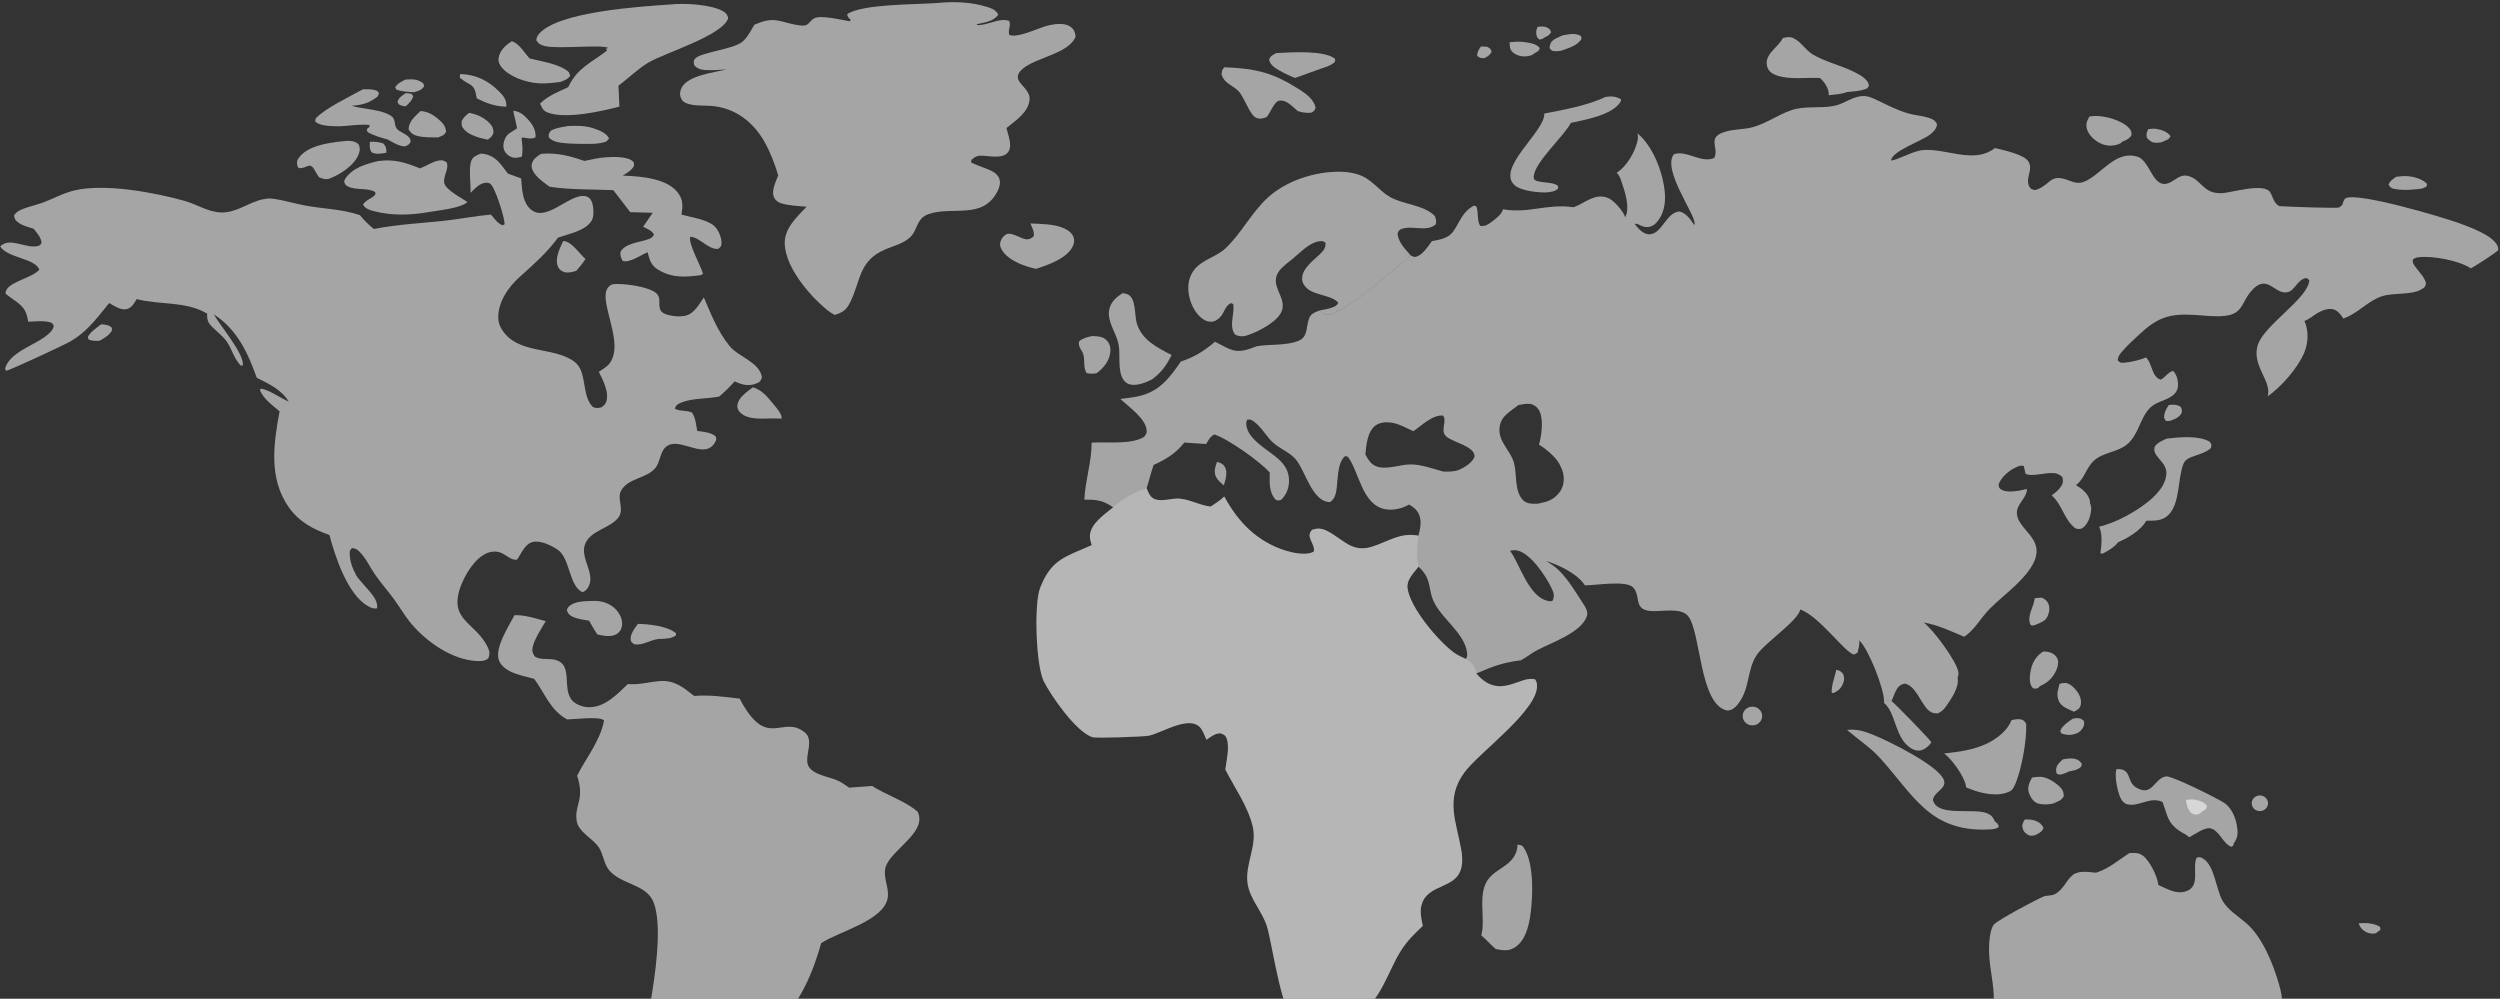 <?xml version="1.0" encoding="UTF-8"?> <svg xmlns="http://www.w3.org/2000/svg" width="781" height="312" viewBox="0 0 781 312" fill="none"><rect x="0" y="0" width="781" height="312" fill="#333333" stroke="none"/><path d="M529.323 70.341C529.344 70.191 529.374 70.042 529.39 69.891C529.713 67.014 519.05 52.85 522.966 48.151C527.047 46.858 531.522 51.156 535.547 49.327C537.125 46.047 533.158 43.104 538.607 41.259C541.575 40.253 544.923 40.529 547.927 39.63C551.966 38.423 555.514 35.849 559.487 34.471C563.993 32.907 568.591 33.993 573.107 33.047C575.994 32.442 578.577 30.3 581.551 30.021C583.417 29.846 585.001 30.616 586.615 31.389C589.763 32.897 592.777 34.476 596.171 35.444C598.493 36.107 601.292 36.173 603.45 37.17C604.409 37.612 604.696 37.938 605.132 38.833C604.958 40.274 604.04 41.185 602.907 42.058C600.247 44.112 591.214 47.08 590.732 50.133C592.47 50.173 597.442 47.247 600.421 46.919C607.762 46.112 616.4 51.358 623.069 46.374C623.115 46.34 623.141 46.288 623.177 46.244C625.771 46.868 632.338 48.252 633.655 50.422C633.722 50.528 633.778 50.639 633.835 50.748C633.87 50.817 633.906 50.885 633.937 50.955C635.06 53.581 632.163 56.381 634.439 58.956C635.255 59.296 635.526 59.522 636.413 59.188C640.524 57.64 640.473 54.345 645.594 56.124C647.507 56.79 648.993 57.595 651.044 56.786C656.426 54.665 660.82 46.743 667.822 48.986C671.821 50.267 672.549 59.442 677.742 57.087C679.746 56.178 681.105 54.35 683.565 54.968C687.759 56.022 688.015 60.398 693.767 60.362C696.976 60.342 707.495 56.781 709.331 60.264C710.217 61.957 710.253 63.286 712.032 64.398C713.888 64.531 729.872 65.163 730.733 64.807C731.025 64.686 731.43 64.283 731.692 64.084C731.938 63.417 732.158 62.268 732.799 61.937C736.623 59.959 763.352 67.923 768.294 69.737C771.59 70.949 778.87 73.582 780.234 76.822C780.403 77.227 780.438 77.674 780.459 78.105C780.054 78.755 772.892 83.398 771.862 83.832C768.34 81.385 759.554 79.761 755.335 80.392C754.755 80.478 754.258 80.705 753.787 81.026C753.561 82.193 754.15 82.794 754.853 83.738C755.996 85.28 757.375 86.57 757.882 88.45C757.642 89.535 757.667 89.637 756.647 90.277C753.356 92.349 747.768 91.305 744.016 92.584C739.766 94.034 736.803 97.658 732.65 99.276C732.522 99.326 732.399 99.38 732.271 99.43C732.194 99.461 732.117 99.488 732.04 99.516C731.405 98.422 730.39 97.105 729.108 96.685C727.478 96.15 725.438 96.96 724.028 97.769C722.628 98.576 721.465 99.714 719.917 100.249C721.285 103.307 721.116 107.142 719.835 110.197C717.84 114.954 712.699 120.813 708.423 123.826C709.879 118.995 703.02 113.94 705.46 107.45C707.829 101.159 721.162 93.124 721.424 87.528L720.603 86.851C717.599 87.182 717.123 90.735 714.585 91.288C710.474 92.185 708.218 84.825 702.979 91.295C700.313 94.586 700.549 97.971 695.305 98.643C692.203 99.04 688.825 98.585 685.713 98.388C677.645 97.879 673.923 99.194 668.15 104.623C666.336 106.328 664.398 108.067 662.804 109.961C662.122 110.767 661.614 111.523 661.568 112.586C662.378 113.266 662.373 113.395 663.491 113.319C665.521 113.18 668.576 112.488 670.401 111.651C672.487 113.658 672.087 117.656 674.989 118.619C676.476 117.888 677.378 116.139 678.906 115.878C679.997 117.009 680.449 118.818 680.408 120.346C680.377 121.542 679.987 122.463 679.07 123.283C676.927 125.197 673.548 125.384 671.529 127.548C668.391 130.903 668.068 136.029 664.321 138.96C661.286 141.332 656.975 141.314 654.104 143.935C651.792 146.044 651.198 149.471 648.711 151.426L648.547 151.558C650.403 152.662 652.238 154.124 652.838 156.239C652.935 156.582 652.92 156.868 652.9 157.218C653.622 158.509 653.202 160.31 652.797 161.661C652.448 162.827 651.567 164.416 650.418 165.025C649.603 165.459 649.209 165.243 648.347 165.05C644.81 162.381 644.282 157.655 640.94 154.759C642.303 153.805 644.354 152.082 644.467 150.344C644.492 149.897 644.374 149.431 644.262 149.001C643.021 147.905 642.057 147.706 640.376 147.776C638.571 147.852 634.065 148.944 632.773 147.976L632.23 145.587C631.297 145.277 630.754 145.56 629.882 145.951C627.585 146.976 625.263 148.987 624.371 151.283C624.463 151.914 624.387 152.326 624.925 152.75C626.304 153.828 628.744 153.571 630.379 153.335C631.338 153.197 632.281 152.969 633.219 152.733C633.204 155.787 629.713 157.507 630.092 160.661C630.861 167.11 643.862 169.41 629.528 182.98C626.919 185.45 624.064 187.712 621.531 190.252C618.773 193.023 616.958 196.737 613.601 198.912C609.607 197.236 605.27 195.179 600.949 194.471C603.784 196.475 611.386 206.698 611.806 210.045C611.883 210.672 611.755 211.139 611.545 211.725C612.17 214.66 609.541 218.343 607.895 220.74C607.224 221.715 606.46 222.343 605.373 222.869C603.994 222.829 603.286 222.713 602.266 221.715C600.021 219.512 598.314 214.031 594.977 213.552C594.018 213.801 593.264 214.191 592.731 215.025C591.967 216.209 591.455 217.73 590.922 219.025L590.219 218.592C589.62 218.877 589.061 219.151 588.517 219.537C588.574 219.264 588.589 219.234 588.584 218.912C588.492 214.975 583.77 202.807 580.823 200.042C581.007 201.223 580.571 202.75 580.284 203.906L579.223 204.477C576.429 204.071 568.617 192.691 562.409 190.4C561.763 193.898 551.285 200.853 548.803 204.621C545.553 209.556 546.804 215.47 542.641 220.318C541.806 221.291 540.975 221.867 539.648 221.989C530.794 220.275 531.451 197.392 527.324 192.416C525.043 189.663 518.829 191.16 515.646 190.881C510.161 190.399 512.709 186.171 510.202 183.523C508.003 181.193 498.442 182.9 495.105 182.851C492.91 179.289 486.908 176.422 482.924 175.231C484.467 176.121 485.77 176.973 487.025 178.211C490.137 181.27 492.536 185.48 494.915 189.108C495.535 190.053 496.114 191.312 495.756 192.441C494.084 197.644 484.59 200.743 479.982 203.232C478.29 204.144 476.85 205.366 475.122 206.261C469.38 207.037 466.402 208.144 461.209 210.403C468.494 219.006 475.142 210.692 479.628 212.282C479.843 212.682 480.054 213.111 480.125 213.562C481.351 221.37 462.034 235.005 457.41 241.404C451.51 249.577 454.898 256.582 456.462 265.276C458.738 277.948 448.706 275.084 444.953 280.751C443.205 283.394 443.892 286.393 444.477 289.269C441.908 291.677 439.581 293.945 437.701 296.918C433.251 303.956 431.478 312.988 423.499 317.463C419.357 319.787 410.825 322.22 406.056 320.762C400.429 319.041 397.597 294.926 395.722 289.192C394.213 284.578 390.31 280.646 389.714 275.789C388.984 269.855 392.761 264.179 391.37 258.282C389.853 251.848 385.779 246.26 382.787 240.4C383.158 237.606 384.177 233.375 383.214 230.743C382.798 229.605 382.312 229.495 381.243 229.075C379.501 229.11 378.253 230.182 376.896 231.116C376.447 230.065 376.017 228.932 375.422 227.948C372.313 222.8 363.154 228.925 358.934 229.828C357.47 230.141 342.408 230.693 341.202 230.281C336.091 228.531 328.468 217.551 326.083 212.859C323.637 208.046 322.977 188.775 324.91 183.73C328.416 174.579 332.949 173.952 341.077 170.284C340.727 169.343 340.397 168.162 340.492 167.147C340.833 163.495 345.087 160.671 347.75 158.483C344.488 156.242 342.619 156.099 338.753 156.078C339.035 150.066 341.007 144.39 341.037 138.281C345.765 137.966 353.423 139.002 357.462 136.449C357.965 135.711 358.277 135.411 358.221 134.49C357.996 130.793 352.601 127.085 350.005 124.625C351.806 124.405 353.643 124.21 355.417 123.841C362.101 122.449 365.344 118.119 368.879 112.958C373.276 111.458 376.083 109.719 379.578 106.75C381.121 107.535 382.69 108.456 384.297 109.105C387.286 110.311 389.861 109.201 392.657 108.145C396.821 107.471 401.732 108.045 405.645 106.478C408.88 105.182 407.88 101.633 409.132 99.093C409.76 97.819 411.146 97.411 412.42 96.944C412.946 97.55 413.456 97.918 414.144 98.345C419.372 98.729 435.998 83.667 440.709 79.8C441.432 80.112 441.76 80.426 442.544 80.167C444.564 79.503 446.112 76.941 447.327 75.334C449.895 74.836 452.463 74.503 454.053 72.228C456.252 69.076 456.749 66.242 460.45 64.251L461.168 64.422C462.029 66.327 461.265 68.949 462.455 70.578C463.89 70.745 464.726 70.251 465.843 69.42C467.027 68.543 469.278 66.886 469.519 65.377C477.788 66.793 483.083 63.528 491.583 64.749C491.696 64.706 491.808 64.665 491.921 64.621C495.269 63.307 498.319 60.259 502.312 61.83C504.101 62.534 506.741 65.586 507.5 67.316C507.582 67.494 507.639 67.768 507.685 67.944C509.376 64.725 507.516 59.553 506.393 56.273C506.075 55.349 505.757 54.693 505.06 53.974C508.213 51.984 510.776 47.499 511.555 43.984C511.729 43.19 511.75 42.437 511.54 41.653C516.43 45.66 519.522 53.949 520.08 60.037C520.388 63.447 519.819 67.093 517.322 69.701C516.594 70.462 515.697 70.902 514.605 70.933C513.595 70.962 512.883 70.621 512.022 70.187C511.55 69.951 511.125 69.933 510.607 69.89C511.76 71.253 512.96 72.931 514.908 73.177C515.82 73.293 516.769 72.919 517.486 72.371C519.865 70.548 521.367 66.314 524.648 66.062C526.919 66.634 528.067 68.588 529.323 70.341ZM376.787 138.704C374.528 138.59 372.27 138.396 370.014 138.236C367.283 141.637 364.359 143.451 360.391 145.246C359.545 147.627 359.003 150.125 358.197 152.528C358.813 153.93 359.272 155.434 360.9 155.982C363.204 156.76 366.139 155.558 368.585 155.781C371.883 156.083 374.858 157.892 378.233 158.248C379.706 157.265 381.195 156.327 382.465 155.1C386.742 163.021 392.644 169.205 401.706 172.033C403.901 172.717 407.879 173.546 410.061 172.486C410.197 172.42 410.327 172.343 410.459 172.272C410.848 169.713 407.678 167.762 409.919 165.493C411.705 164.927 412.844 165.004 414.505 165.824C419.471 168.274 422.182 172.742 428.463 170.827C433.687 169.234 437.305 166.238 443.118 167.337C443.6 165.484 444.072 163.569 443.605 161.665C443.113 159.66 441.939 158.643 440.206 157.598C438.092 158.871 435.255 159.534 432.777 159.081C425.588 157.768 424.686 147.813 421.269 142.95C420.953 142.5 420.733 142.599 420.202 142.499C417.561 144.724 418.033 150.548 417.396 153.659C417.124 154.991 416.705 156.059 415.487 156.848C409.833 156.827 407.741 146.792 404.671 143.361C402.799 141.269 399.911 140.206 397.812 138.361C395.587 136.407 394.279 133.606 391.843 131.787C391.016 131.169 390.683 130.974 389.623 131.106C389.397 131.617 389.288 131.97 389.32 132.535C389.588 137.146 395.985 140.418 399.237 143.279C401.33 145.12 402.607 147.124 402.686 149.889C402.755 152.281 401.979 154.382 400.271 156.113C399.383 156.395 399.389 156.489 398.493 156.089C396.333 153.665 396.642 150.621 396.679 147.634C393.754 144.258 383.622 137.082 379.365 135.715C377.962 136.479 377.613 137.393 376.787 138.704ZM471.692 172.022C471.744 172.087 471.795 172.152 471.846 172.218C474.85 176.368 477.542 186.382 483.473 187.7C484.15 187.851 484.467 187.918 485.072 187.633C485.708 185.977 485.39 185.132 484.611 183.549C482.888 180.031 478.387 173.153 474.23 172.024C473.415 171.803 472.518 171.913 471.692 172.022ZM443.159 177.044C441.662 178.909 439.432 181.107 439.704 183.62C440.355 189.646 449.234 200.223 454.212 203.857C455.35 204.687 456.698 205.286 457.985 205.869C458.2 205.385 458.359 204.991 458.354 204.455C458.354 204.32 458.343 204.186 458.328 204.052C457.718 198.153 451.059 193.772 448.296 188.71C445.773 184.092 447.701 181.203 443.159 177.044M474.374 126.526C471.692 128.66 468.811 129.937 468.453 133.643C468.027 138.024 471.81 140.611 472.923 144.455C473.922 147.914 473.076 153.144 475.573 156.006C476.511 157.081 477.624 157.327 479.008 157.379C479.751 157.408 480.746 157.38 481.438 157.1C483.955 156.701 485.785 155.689 487.282 153.662C488.497 152.017 488.732 149.898 488.343 147.953C488.138 146.916 487.702 145.989 487.21 145.053L487.087 144.814C486.036 142.848 482.781 140.016 480.771 138.937C481.617 136.064 482.36 130.571 480.663 127.947C480.1 127.07 479.064 126.308 477.977 126.179C476.865 126.046 475.476 126.323 474.374 126.526ZM441.529 134.704C439.53 133.785 437.232 132.496 435.052 132.097C433.29 131.773 431.183 131.83 429.718 132.923C427.099 134.879 426.822 139.114 426.547 142.019C427.535 143.728 428.394 145.33 430.528 145.869C433.762 146.686 437.402 145.08 440.698 145.089C443.995 145.099 447.634 146.409 450.792 147.302C452.376 147.368 454.258 147.402 455.734 146.785C457.585 146.015 459.897 144.56 460.65 142.704C460.804 139.324 453.965 138.295 451.782 136.31C449.787 134.503 452.197 131.556 450.797 129.821C447.552 129.493 444.03 133.007 441.529 134.704Z" fill="white" fill-opacity="0.56"></path><path d="M380.185 144.305C380.26 144.321 380.336 144.336 380.411 144.354C381.378 144.589 382.181 145.019 382.666 145.893C383.606 147.588 382.855 149.934 382.305 151.632C381.474 150.911 380.535 150.157 380.002 149.197C379.059 147.495 379.624 146.003 380.185 144.305Z" fill="white" fill-opacity="0.56"></path><path d="M347.75 158.483C351.105 155.63 353.918 153.878 358.197 152.527C358.813 153.93 359.272 155.433 360.9 155.982C363.204 156.759 366.139 155.557 368.585 155.781C371.883 156.082 374.858 157.892 378.233 158.248C379.706 157.265 381.195 156.327 382.465 155.1C386.742 163.021 392.644 169.205 401.706 172.032C403.901 172.716 407.879 173.546 410.061 172.486C410.197 172.42 410.327 172.343 410.459 172.271C410.848 169.713 407.678 167.762 409.919 165.493C411.705 164.927 412.844 165.004 414.505 165.823C419.471 168.274 422.182 172.742 428.463 170.826C433.687 169.233 437.305 166.238 443.118 167.337C442.744 170.524 442.349 173.891 443.159 177.044C441.662 178.909 439.432 181.106 439.704 183.62C440.355 189.645 449.234 200.222 454.212 203.857C455.35 204.686 456.698 205.286 457.985 205.868C459.481 206.61 460.379 207.687 460.912 209.198C461.06 209.616 461.147 209.966 461.209 210.402C468.494 219.005 475.142 210.692 479.628 212.282C479.843 212.682 480.054 213.11 480.125 213.561C481.351 221.369 462.034 235.004 457.41 241.403C451.51 249.577 454.898 256.582 456.462 265.276C458.738 277.947 448.706 275.084 444.953 280.75C443.205 283.393 443.892 286.392 444.477 289.269C441.908 291.676 439.581 293.945 437.701 296.918C433.251 303.955 431.478 312.988 423.499 317.463C419.357 319.787 410.825 322.219 406.056 320.761C400.429 319.041 397.597 294.925 395.722 289.192C394.213 284.577 390.31 280.645 389.714 275.788C388.984 269.855 392.761 264.179 391.37 258.281C389.853 251.848 385.779 246.26 382.787 240.4C383.158 237.606 384.177 233.374 383.214 230.743C382.798 229.605 382.312 229.495 381.243 229.075C379.501 229.11 378.253 230.182 376.896 231.116C376.447 230.064 376.017 228.932 375.422 227.948C372.313 222.8 363.154 228.925 358.934 229.827C357.47 230.14 342.408 230.693 341.202 230.28C336.091 228.531 328.468 217.55 326.083 212.858C323.637 208.045 322.977 188.775 324.91 183.729C328.416 174.579 332.949 173.951 341.077 170.284C340.727 169.342 340.397 168.161 340.492 167.147C340.833 163.495 345.087 160.671 347.75 158.483Z" fill="white" fill-opacity="0.19"></path><path d="M150.217 47.973C150.451 47.995 150.685 48.021 150.918 48.05C154.928 48.582 156.465 51.394 158.692 54.261L162.809 55.732C163.084 58.623 163.101 62.181 165.006 64.578C169.916 70.753 177.739 60.2 182.914 61.299C183.823 61.492 184.352 61.95 184.758 62.767C185.452 64.163 185.664 67.396 184.932 68.753C183.138 72.078 177.668 73.052 174.318 74.236C170.696 79.132 166.791 82.516 162.27 86.583C158.786 89.718 155.745 94.16 155.654 98.895C155.629 100.226 155.931 101.508 156.621 102.67C161.542 110.955 172.903 108.062 179.485 113.029C183.618 116.148 181.501 123.512 185.227 127.157C186.445 127.606 186.659 127.515 187.949 127.228C188.551 126.715 189.04 126.426 189.323 125.683C190.456 122.719 188.396 118.81 187.071 116.142C188.318 115.347 189.756 114.53 190.596 113.308C193.539 109.025 190.981 102.105 189.987 97.566C189.541 95.528 188.449 91.617 189.933 89.843C190.275 89.434 190.879 88.881 191.43 88.804C194.441 88.383 202.569 89.516 204.918 91.509C206.514 92.863 205.752 94.454 206.088 96.131C206.235 96.864 206.516 97.356 207.158 97.756C208.739 98.74 212.277 99.069 214.096 98.644C216.92 97.985 218.371 95.069 219.877 92.908C222.146 98.206 224.163 103.435 227.85 108.016C230.727 111.588 237.187 112.983 238.036 117.855C237.651 118.927 237.564 119.261 236.4 119.745C233.878 120.794 231.83 120.207 229.494 119.136C227.999 120.864 226.411 122.37 224.687 123.885C220.841 124.636 216.39 124.323 212.759 125.783C211.612 126.245 211.261 126.563 210.794 127.605C212.073 128.593 214.558 128.068 216.181 128.901C217.291 130.362 217.471 132.85 217.821 134.618C219.737 134.915 222.112 135.036 223.592 136.331C223.774 137.051 223.875 137.161 223.55 137.832C220.664 143.797 213.523 137.269 209.158 138.938C209.028 138.988 208.899 139.042 208.776 139.106C206.096 140.485 206.481 144.087 204.748 146.193C202.003 149.53 196.251 149.282 194.031 153.281C192.582 155.891 195.253 159.158 193.077 161.812C190.359 165.125 184.342 165.758 182.754 170.043C181.179 174.292 185.907 179.04 183.959 183.054C183.524 183.95 182.968 184.649 181.999 185.001C177.779 183.263 178.11 174.312 174.22 171.731C172.241 170.418 169.007 168.762 166.507 169.299C163.979 169.843 162.866 172.944 161.529 174.812C159.871 175.231 158.008 173.211 156.344 172.626C155.006 172.156 153.55 172.216 152.238 172.746C148.492 174.262 145.543 179.099 144.16 182.562C139.577 194.04 148.812 194.22 152.499 202.481C153.045 203.702 153.026 204.458 152.541 205.661C151.628 206.485 150.373 206.553 149.176 206.514C141.366 206.26 133.248 200.517 128.502 194.856C126.409 192.359 124.779 189.493 122.85 186.873C120.979 184.333 118.845 181.948 117.066 179.349C115.516 177.085 114.303 174.314 112.321 172.366C111.521 171.578 111.034 171.265 109.873 171.231L109.287 172.107C109.063 174.905 110.026 177.413 111.352 179.86C112.78 181.947 114.743 183.707 116.266 185.741C117.221 187.016 118.044 188.46 117.783 190.042C116.668 190.232 115.938 189.909 114.975 189.365C108.522 185.726 104.665 173.73 102.905 167.138C97.768 165.311 93.483 163.04 90.315 158.607C83.843 149.55 85.451 138.604 87.349 128.497C85.123 126.61 82.17 124.529 81.168 121.76L81.675 121.412C84.57 122.083 87.44 124.231 90.209 125.464C87.863 121.675 84.107 119.98 80.2 118.002C77.442 110.231 74.126 102.972 66.802 98.2C68.581 101.543 76.509 110.741 75.841 114.145L75.24 114.216C73.095 112.083 72.51 109.175 70.878 106.761C69.785 105.147 67.906 103.727 66.503 102.345C64.934 100.8 64.671 100.06 64.705 97.962C57.921 93.972 50.101 95.37 42.713 93.428C42.019 94.585 41.202 96.087 39.788 96.51C37.81 97.1 35.741 95.565 34.111 94.666C32.081 97.152 30.072 99.793 27.812 102.088C26.131 103.827 24.214 105.34 22.113 106.589C20.162 107.74 2.818 115.805 1.906 115.833L1.595 115.167C2.709 110.786 8.953 108.407 12.611 106.162C13.886 105.379 16.547 103.58 16.756 102.009C16.838 101.391 16.521 101.298 16.125 100.858C13.984 100.014 11.095 100.434 8.808 100.508C8.032 95.171 5.66 94.951 1.741 91.753C1.537 88.12 10.067 87.026 12.277 84.242C11.017 80.665 2.333 80.644 0.051 76.972C3.138 73.862 8.325 77.948 12.039 76.793C12.72 76.581 12.689 76.342 12.99 75.733C12.719 74.032 11.556 72.792 10.51 71.457C8.955 70.973 7.023 70.488 5.708 69.518C4.736 68.8 4.556 68.386 4.391 67.302C4.94 66.426 5.592 65.979 6.535 65.549C8.707 64.558 11.204 64.102 13.456 63.271C16.788 62.041 19.799 60.288 23.307 59.473C32.878 57.249 48.295 60.126 57.682 62.76C61.503 63.833 64.917 66.204 69.001 66.37C73.787 66.564 77.596 63.224 82.089 62.273C82.987 62.083 83.928 61.934 84.847 62.037C88.551 62.453 92.284 63.693 95.976 64.328C101.545 65.287 107.044 65.371 112.426 67.202C113.779 68.838 115.114 70.216 116.803 71.537C124.202 70.085 131.459 69.752 138.929 68.951C143.766 68.432 148.519 67.448 153.377 67.036C154.435 68.301 155.404 69.745 157.01 70.388L157.622 70.067C157.72 68.064 154.786 59.093 153.443 57.684C153.035 57.257 152.735 57.117 152.147 57.086C150.007 56.976 148.383 58.933 146.974 60.236C147.171 57.481 146.272 52.504 147.302 50.085C147.853 48.791 149.004 48.532 150.217 47.973Z" fill="white" fill-opacity="0.56"></path><path d="M160.727 192.181C163.971 192.057 167.396 193.23 170.489 194.059C169.083 196.455 167.239 199.16 166.489 201.809C166.099 203.188 166.313 203.86 167.024 205.054C168.433 206.035 170.338 205.797 172 205.92C179.974 206.509 175.035 215.099 178.91 218.993C180.14 220.228 182.301 220.941 184.061 220.934C189.083 220.915 192.864 216.836 196.136 213.702C199.753 213.991 202.442 213.092 205.926 212.787C210.673 212.371 213.421 214.719 216.858 217.416C221.665 217.025 226.317 217.688 231.075 218.244C239.592 234.552 244.21 223.2 251.284 228.698C254.349 231.081 251.656 235.423 252.255 238.47C252.931 241.908 258.819 242.58 261.596 243.809C262.888 244.381 264.134 245.284 265.294 246.071L272.433 245.526C276.868 248.388 282.773 250.183 286.654 253.572C289.866 259.961 278.381 265.4 276.693 270.811C275.685 274.046 277.911 277.302 277.299 280.606C275.999 287.628 262.094 290.991 256.535 294.623C253.186 306.445 248.964 314.89 239.709 323.481C237.681 322.598 235.567 321.869 233.491 321.094C234.253 323.439 235.229 325.44 233.932 327.807C231.727 331.833 224.654 332.91 220.469 333.983C218.399 334.985 222.985 341.431 221.745 344.267C220.096 345.201 218.56 344.412 216.81 344.719C215.922 344.875 215.841 345.07 215.305 345.757C214.788 348.722 216.569 351.857 217.796 354.499C215.05 356.624 212.263 359.296 211.521 362.743C210.191 368.933 215.98 370.898 218.903 375.152L218.618 375.717C218.049 375.813 217.48 375.893 216.902 375.92C212.563 376.123 207.049 374.001 203.932 371.132C198.535 366.163 198.141 357.259 197.926 350.509C199.401 348.233 202.126 344.8 201.317 342.014C200.785 340.183 199.179 339.451 197.589 338.576C200.803 326.396 208.418 294.081 204.331 282.293C202.8 277.876 198.486 276.884 194.601 274.973C193.018 274.195 191.596 273.333 190.427 272.024C188.665 270.049 188.528 266.97 187.111 264.778C185.268 261.927 180.73 260 180.162 256.479C179.35 251.439 182.803 249.893 180.291 242.327C183.136 236.68 187.594 231.334 188.704 225.046C187.24 223.676 179.501 224.733 177.19 224.754C171.844 221.834 170.273 216.637 166.878 212.064C164.477 211.441 161.819 210.889 159.588 209.837C157.982 209.08 156.336 207.813 155.808 206.111C154.585 202.174 158.917 195.72 160.727 192.181Z" fill="white" fill-opacity="0.56"></path><path d="M292.871 0.933C297.997 0.418 303.618 0.613 308.529 2.216C310.029 2.705 311.157 3.171 311.868 4.56C310.409 6.705 307.668 6.995 305.217 7.533L305.223 7.816C308.501 8.069 312.073 5.401 315.25 6.527C315.966 8.098 314.738 9.301 315.321 10.924C318.12 12.012 324.641 8.543 327.787 7.874C329.85 7.436 332.625 7.085 334.443 8.378C335.618 9.214 335.851 10.125 336.015 11.407C333.992 16.848 323.42 17.886 319.267 21.689C315.176 25.437 321.98 27.063 321.64 31.087C321.299 35.124 317.292 37.628 314.402 40.008C314.862 41.676 315.565 43.647 315.555 45.374C315.55 46.328 315.336 47.188 314.629 47.865C312.682 49.73 308.857 48.596 306.383 48.629C305.094 48.647 304.321 49.164 303.429 50.008L303.424 50.837C305.312 51.645 307.253 52.314 309.141 53.112C310.414 53.649 311.766 54.533 312.204 55.867C312.639 57.19 312.215 58.561 311.603 59.761C307.017 68.743 297.639 64.309 290.162 66.852C286.122 68.226 286.859 71.779 284.242 74.184C282.226 76.036 279.334 76.766 276.824 77.799C267.979 81.439 269.075 87.791 265.385 94.83C264.261 96.974 263.079 97.662 260.75 98.388C259.799 97.891 258.959 97.316 258.141 96.634C252.623 92.026 245.52 83.582 245.153 76.346C244.904 71.438 248.8 67.959 251.958 64.585C249.455 64.341 246.618 64.276 244.216 63.563C243.222 63.268 242.363 62.736 241.899 61.833C240.803 59.701 242.342 56.877 243.114 54.794C242.011 51.133 240.654 47.485 238.736 44.139C235.244 38.049 229.575 33.636 222.147 33.084C219.827 32.912 217.043 33.135 214.838 32.406C213.72 32.037 213.096 31.607 212.672 30.501C212.277 29.471 212.453 28.209 213.002 27.267C215.19 23.51 222.973 22.671 227.013 21.692C224.766 21.799 222.357 22.048 220.12 21.871C218.768 21.764 217.772 21.388 216.89 20.381C216.742 19.628 216.523 19.084 217.081 18.394C218.749 16.331 228.882 15.451 231.811 13.123C233.478 11.798 234.596 9.513 235.651 7.74C242.439 4.701 243.643 7.177 250.063 7.959C252.703 8.281 252.479 6.945 254.246 5.796C256.208 4.52 262.997 6.284 265.407 6.632L265.791 6.243C265.147 5.563 264.778 5.361 264.656 4.431C269.288 1.187 286.464 1.431 292.871 0.933Z" fill="white" fill-opacity="0.56"></path><path d="M665.161 266.532C666.745 266.398 668.124 266.315 669.462 267.325C671.6 268.934 674.035 273.889 674.255 276.47C677.019 277.675 679.946 279.545 683.093 278.375C687.528 276.724 684.744 271.018 686.23 267.923C687.097 267.754 687.281 267.688 688.056 268.114C691.885 270.221 692.264 277.894 694.356 281.451C696.058 284.35 699.18 286.199 701.707 288.372C706.798 292.744 710.145 301.189 711.944 307.414C715.082 318.245 709.827 314.327 705.352 318.379C703.496 320.063 702.415 323.021 701.133 325.145C698.949 328.772 695.837 329.354 691.885 330.341C690.291 330.74 689.178 331.005 688.317 332.412C689.132 335.076 694.197 336.123 696.442 337.516C697.498 338.172 697.668 338.911 697.903 340.001C697.693 340.774 697.411 341.306 696.781 341.85C695.525 342.939 693.459 343.695 691.752 343.543C690.48 343.43 690.121 342.989 689.317 342.148C688.865 338.688 687.353 335.97 685.057 333.278C684.99 333.202 684.923 333.129 684.862 333.054C685.021 332.591 685.139 332.264 685.082 331.769C684.8 329.214 682.647 330.113 681.191 328.838C679.5 327.356 681.073 322.795 680.648 320.794C680.509 320.115 680.381 320.034 679.802 319.721C676.819 319.483 674.219 321.011 671.687 322.317C671.61 321.422 671.241 320.821 670.78 320.053C668.785 316.718 666.033 315.016 662.178 314.033C657.482 312.837 647.526 312.875 643.615 315.999C641.698 317.531 640.698 319.739 638.437 320.963C638.34 321.016 638.237 321.063 638.14 321.113L631.132 319.636C630.133 320.638 629.2 321.551 627.846 322.097C626.544 322.622 625.293 322.793 623.95 322.278C623.33 321.615 622.894 321.294 622.74 320.385C622.218 317.301 623.002 313.663 622.828 310.471C622.571 305.803 621.341 301.169 621.372 296.487C621.382 294.647 621.618 290.076 623.022 288.696C624.535 287.205 635.951 281.112 638.268 280.134C639.473 279.627 640.857 279.93 641.985 279.31C644.738 277.797 645.332 275.158 647.485 273.385C649.362 271.838 652.473 272.445 654.76 272.632C654.831 272.612 654.903 272.593 654.97 272.57C655.088 272.532 655.206 272.49 655.318 272.452C658.769 271.332 662.126 268.499 665.161 266.532Z" fill="white" fill-opacity="0.56"></path><path d="M412.42 96.945C413.602 96.727 414.896 96.548 416.017 96.125C416.992 95.757 417.641 95.534 418.083 94.599C416.305 92.256 410.846 92.335 408.324 90.096C407.387 89.264 406.759 88.234 406.782 86.979C406.845 83.552 410.798 81.089 412.945 78.791C413.834 77.839 414.186 77.064 414.101 75.81L413.167 75.315C412.215 75.339 411.404 75.452 410.533 75.822C408.064 76.87 406.082 78.949 404.079 80.636C402.55 81.924 400.772 83.097 399.586 84.698C396.215 89.251 402.358 92.959 400.303 97.448C398.843 100.636 393.13 103.59 389.845 104.696C388.339 105.204 387.283 105.21 385.871 104.548C383.753 101.967 385.801 97.992 385.244 94.985L384.526 94.683C382.611 95.658 382.581 97.604 381.162 99.096C380.381 99.916 379.381 100.55 378.18 100.517C376.886 100.482 375.69 99.725 374.804 98.869C372.498 96.639 371.193 92.991 371.221 89.88C371.241 87.763 371.859 85.751 373.241 84.081C375.771 81.022 380.141 80.202 382.958 77.49C387.889 72.743 390.945 66.481 395.956 61.827C401.736 56.459 410.914 53.471 418.962 53.652C421.265 53.705 423.52 54.091 425.613 55.039C428.893 56.524 431.121 59.783 434.255 61.551C438.429 63.906 444.81 63.988 448.198 67.439C448.624 68.438 448.788 69.01 448.537 70.076C445.666 72.623 441.242 70.283 437.896 71.519C437.02 71.843 436.983 72.083 436.61 72.888C436.728 75.597 438.996 77.818 440.709 79.801C435.998 83.667 419.372 98.73 414.144 98.345C413.456 97.919 412.946 97.55 412.42 96.945Z" fill="white" fill-opacity="0.56"></path><path d="M209.652 1.381C213.963 0.929 222.213 1.385 225.887 3.521C226.957 4.143 227.192 4.562 227.491 5.656C225.948 10.999 207.843 16.479 202.717 19.452C199.375 21.39 196.358 24.448 193.208 26.743L193.507 33.288C187.882 34.798 176.735 37.269 171.163 35.175C169.566 34.575 169.339 33.716 168.711 32.35C171.197 29.924 174.357 28.681 177.502 27.236L177.588 27.056C180.482 21.152 184.547 19.704 189.628 15.802L189.299 15.168L190.149 15.011C188.062 13.784 174.437 15.404 170.275 14.404C168.933 14.082 168.242 13.725 167.545 12.597C167.597 11.688 167.9 11.118 168.52 10.43C174.642 3.638 199.875 2.043 209.652 1.381Z" fill="white" fill-opacity="0.56"></path><path d="M169.014 48.055C173.998 47.63 177.96 48.692 182.578 50.286C184.701 49.818 186.933 49.317 189.104 49.15C191.323 48.98 195.947 48.805 197.679 50.387C198.167 50.832 198.053 51.106 198.088 51.739C197.376 53.237 195.913 53.982 194.537 54.862C196.25 54.933 197.975 55.014 199.68 55.199C203.793 55.643 208.998 56.735 211.646 60.049C213.494 62.362 213.319 64.319 212.899 67.065C215.818 67.845 221.132 68.61 223.292 70.744C224.484 71.922 225.489 74.37 225.392 76.011C225.332 77.029 225.132 77.115 224.384 77.736C221.243 78.073 218.811 74.218 215.7 73.957C214.754 75.667 218.939 83.052 219.624 85.496L219.012 85.943C214.268 86.58 210.148 86.9 205.886 84.424C203.378 82.966 202.992 81.418 202.314 78.804C200.234 79.652 196.769 82.168 194.547 81.537C193.945 80.462 193.675 79.847 193.867 78.622C195.396 76.059 199.074 75.841 201.749 74.989C202.98 74.598 203.702 74.442 204.316 73.299C203.667 71.993 202.184 71.497 200.9 70.857L203.892 66.485L196.885 66.271C195.145 63.964 193.381 61.674 191.594 59.4C184.991 59.119 178.283 59.331 171.737 58.343C170.131 57.236 168.354 55.955 167.155 54.433C166.452 53.541 165.889 52.408 166.133 51.263C166.462 49.716 167.743 48.864 169.014 48.055Z" fill="white" fill-opacity="0.56"></path><path d="M131.216 52.614C133.12 51.892 134.987 50.551 136.996 50.156C138.174 49.924 138.604 50.132 139.545 50.705C140.369 52.674 138.416 54.964 138.775 57.115C139.133 59.258 144.21 61.878 146.024 63.098C144.033 65.083 136.908 65.706 133.908 66.257C128.25 67.222 122.597 67.436 117.004 66.019C115.477 65.632 114.208 65.281 113.4 63.924C114.2 62.528 115.877 62.15 117.064 60.995C117.365 60.702 117.242 60.431 117.241 60.036C114.959 58.507 111.25 59.603 108.656 58.226C107.822 57.783 107.804 57.587 107.515 56.725C107.594 56.402 107.655 56.141 107.844 55.857C110.13 52.41 114.337 51.207 118.2 50.301C123.33 49.674 126.568 50.739 131.216 52.614Z" fill="white" fill-opacity="0.56"></path><path d="M661.194 240.28C666.069 239.954 664.27 244.184 667.259 245.973C672.518 249.126 672.77 243.224 676.666 242.541C678.342 242.247 692.793 249.421 694.962 250.896C697.048 252.316 698.371 255.346 698.765 257.696C699.15 259.989 699.247 261.555 697.812 263.478L697.658 264.17L697.069 264.536C694.454 263.611 693.419 259.487 690.584 258.785C688.718 258.324 685.55 260.756 683.863 261.574C683.135 260.724 681.73 260.178 680.787 259.526C676.968 256.885 677.117 254.495 675.563 250.528C671.473 248.689 668.248 252.243 664.419 251.217C663.645 251.009 662.87 250.137 662.537 249.466C661.507 247.4 660.476 242.444 661.194 240.28Z" fill="white" fill-opacity="0.56"></path><path d="M682.894 249.905C684.191 249.701 685.221 249.624 686.508 249.993C687.697 250.333 688.891 250.759 689.491 251.862C689.163 252.991 688.84 252.981 687.835 253.591C687.589 253.818 687.312 254.111 686.99 254.248C685.877 254.722 685.446 254.47 684.467 253.979C683.38 252.607 683.119 251.601 682.894 249.905Z" fill="white" fill-opacity="0.56"></path><path d="M474.03 263.891C474.814 263.964 475.368 263.908 475.87 264.601C479.382 269.441 478.89 280.514 478.044 286.141C477.531 289.517 476.475 293.84 473.332 295.908C471.282 297.258 469.585 296.904 467.309 296.493C465.679 295.164 464.361 293.549 462.757 292.195C464.238 286.825 461.255 278.834 465.32 274.17C467.165 272.05 470.134 270.892 472.051 268.821C473.256 267.518 474.127 265.64 474.03 263.891Z" fill="white" fill-opacity="0.56"></path><path d="M577.014 228.03C580.177 227.674 582.535 228.478 585.421 229.657C590.04 231.54 605.655 239.162 607.28 243.714C608.126 246.063 605.05 247.145 604.163 248.92C603.835 249.574 603.743 249.821 604.055 250.528C606.085 255.126 616.764 252.327 620.875 254.11C622.11 254.647 622.715 255.408 623.182 256.582C623.976 257.262 624.279 257.31 624.417 258.356C623.402 259.052 622.444 259.071 621.218 259.128C602.794 259.98 597.683 248.198 587.261 236.748C584.293 233.484 580.377 230.934 577.014 228.03Z" fill="white" fill-opacity="0.56"></path><path d="M628.385 224.967C629.231 224.788 630.358 224.562 631.215 224.723C632.204 224.908 632.511 225.363 632.988 226.14C633.183 231.322 631.522 240.865 629.277 245.592C628.682 246.848 628.113 247.231 626.765 247.671C622.853 248.949 617.783 247.544 614.21 245.968C614.19 245.738 614.195 245.721 614.149 245.462C613.646 242.6 609.766 237.084 607.336 235.396C611.955 234.867 616.399 234.32 620.639 232.33C623.72 230.882 627.231 228.186 628.385 224.967Z" fill="white" fill-opacity="0.56"></path><path d="M676.813 137.031C680.796 136.573 686.83 135.956 690.373 138.018C690.911 138.937 690.988 138.877 690.68 139.961C689.152 141.464 686.553 142 684.559 142.798C683.467 143.235 682.534 143.824 682.099 144.926C680.248 149.608 681.099 157.285 677.413 160.87C675.409 162.818 673.107 162.649 670.482 162.678C668.852 165.672 664.782 168.065 661.66 169.406C660.896 170.613 658.866 171.895 657.574 172.577C656.985 172.889 656.846 173.063 656.175 172.878C656.477 170.347 656.887 167.206 655.872 164.779C655.841 164.702 655.8 164.628 655.77 164.552C660.296 163.435 664.864 161.095 668.668 158.5C672.005 156.223 676.07 152.836 676.701 148.71C677.172 145.612 675.291 144.487 673.661 142.223C672.969 141.26 672.912 140.76 673.086 139.666C673.871 138.277 675.414 137.723 676.813 137.031" fill="white" fill-opacity="0.56"></path><path d="M501.584 30.28C503.496 29.995 504.829 30.076 506.454 31.07C506.433 31.505 506.264 31.81 506.013 32.164C503.26 35.981 495.253 37.419 490.747 38.382C488.517 42.711 478.859 51.12 479.13 55.552C479.248 57.487 484.903 56.455 486.738 58.088L486.769 58.862C485.795 59.876 484.595 59.919 483.257 60.11C480.668 60.213 475.316 59.665 473.312 57.98C466.996 52.673 482.888 40.914 482.427 35.477C488.563 34.305 495.981 32.935 501.584 30.28Z" fill="white" fill-opacity="0.56"></path><path d="M350.746 91.574C351.242 91.661 351.82 91.739 352.277 91.945C355.027 93.189 354.359 98.552 355.144 101.057C356.782 106.278 361.412 108.509 366.038 110.928C364.389 114.088 362.909 116.274 359.947 118.482C358.077 119.458 355.515 120.512 353.341 120.163C352.352 120.004 351.504 119.476 350.967 118.66C348.997 115.663 350.112 110.898 349.431 107.497C348.726 103.978 345.728 100.35 346.54 96.659C347.066 94.264 348.702 92.846 350.746 91.574Z" fill="white" fill-opacity="0.56"></path><path d="M556.924 11.906C557.995 11.618 559.092 11.399 560.128 11.86C562.66 12.983 563.993 15.619 566.305 16.999C570.062 19.246 574.85 20.37 578.864 22.287C580.489 23.064 583.232 24.457 583.765 26.271C583.955 26.908 583.729 27.013 583.37 27.566C581.448 28.483 579.146 28.533 577.039 28.746C575.286 29.438 573.164 29.523 571.288 29.754C571.288 29.637 571.293 29.521 571.298 29.404C571.313 27.533 569.934 25.634 568.596 24.381C564.229 24.119 559.036 25.025 554.888 23.502C553.735 23.079 552.648 22.394 552.212 21.233C550.68 17.161 555.304 15.043 556.831 12.098C556.862 12.035 556.893 11.97 556.924 11.905" fill="white" fill-opacity="0.56"></path><path d="M382.507 21.004C392.637 21.418 397.852 22.756 406.309 28.198C408.303 29.482 410.486 31.227 410.989 33.591C410.612 34.7 410.624 34.676 409.551 35.227C407.998 35.277 406.884 35.185 405.405 34.696C405.036 34.352 404.66 34.013 404.279 33.681C403.074 32.621 401.588 31.267 399.82 31.418C397.999 31.573 396.925 35.254 395.68 36.574C394.51 37.019 393.66 37.32 392.406 36.784C390.36 35.91 388.68 30.115 386.744 28.304C384.76 26.448 382.575 26.103 381.601 23.305C381.733 22.105 381.682 21.887 382.507 21.004Z" fill="white" fill-opacity="0.56"></path><path d="M321.912 69.82C325.106 69.933 329.017 69.958 331.987 71.151C333.406 71.721 334.877 72.644 335.387 74.113C335.727 75.092 335.557 76.133 335.092 77.046C333.197 80.772 327.482 82.755 323.626 83.992C320.159 83.201 315.77 81.68 313.515 78.853C312.843 78.01 312.266 76.923 312.47 75.826C312.677 74.715 313.34 73.815 314.329 73.235C315.873 72.329 318.807 74.525 320.509 74.745C321.577 74.882 322.093 74.443 322.892 73.888C323.26 72.526 322.419 71.089 321.912 69.82Z" fill="white" fill-opacity="0.56"></path><path d="M113.367 27.897C114.533 27.881 115.954 27.826 117.074 28.132C117.915 28.361 117.994 28.489 118.423 29.201L117.92 30.203C115.052 32.298 113.364 32.743 109.822 33.06C113.514 34.145 119.054 34.127 122.155 36.197C122.949 36.728 123.131 37.3 123.303 38.188C123.365 38.506 123.399 38.829 123.476 39.144C123.902 40.892 125.305 41.072 126.727 42.042C127.792 42.768 128.126 43.081 128.322 44.272C127.644 45.263 127.599 45.345 126.443 45.74C124.481 45.619 122.763 44.481 121.091 43.569C118.898 42.963 116.844 42.418 114.872 41.274C114.063 39.821 115.308 40.422 115.537 39.143C113.816 38.52 107.5 39.572 105.064 39.449C103.096 39.35 99.817 39.368 98.447 37.906L98.634 36.995C101.498 33.84 109.461 30.093 113.367 27.897" fill="white" fill-opacity="0.56"></path><path d="M159.897 12.879C162.274 13.666 163.801 16.461 165.417 18.244C168.868 19.111 173.76 19.847 176.713 21.765C177.736 22.429 177.879 22.642 178.121 23.727C177.215 24.868 176.461 25.028 175.107 25.59C172.864 25.879 170.579 26.175 168.313 26.029C164.422 25.779 159.262 24.095 156.739 21.066C156.02 20.203 155.583 19.199 155.77 18.078C156.169 15.684 157.928 14.155 159.897 12.879Z" fill="white" fill-opacity="0.56"></path><path d="M106.248 44.214C108.459 44.03 110.193 43.592 111.989 45.017C112.505 46.108 112.514 46.878 112.107 48.016C110.85 51.54 106.537 54.354 103.143 55.714C101.848 56.232 100.903 55.843 99.673 55.392C99.064 54.558 98.603 53.619 98.056 52.746C96.612 50.44 95.489 52.989 93.245 52.45C93.082 52.165 92.881 51.859 92.831 51.529C92.676 50.504 92.878 49.878 93.512 49.082C96.311 45.565 102.004 44.74 106.248 44.214Z" fill="white" fill-opacity="0.56"></path><path d="M185.843 187.727C185.998 187.729 186.153 187.728 186.308 187.734C188.638 187.833 190.946 188.783 192.49 190.479C193.691 191.798 194.569 193.681 194.323 195.459C194.173 196.548 193.626 197.485 192.648 198.074C190.875 199.142 188.555 198.604 186.65 198.225C185.673 196.879 184.878 195.335 184.031 193.907C182.332 193.611 180.312 193.386 178.765 192.61C177.754 192.102 177.383 191.559 177.065 190.557C177.215 190.201 177.343 189.864 177.622 189.578C179.532 187.62 183.268 187.814 185.843 187.727Z" fill="white" fill-opacity="0.56"></path><path d="M398.666 16.584C403.035 16.367 413.633 15.584 417.068 18.373L417.082 19.212C416.091 20.388 414.495 20.792 413.068 21.307L404.567 24.355C402.813 23.665 401.116 22.847 399.492 21.91C398.081 21.1 396.886 20.278 396.46 18.671C396.939 17.388 397.493 17.269 398.666 16.584Z" fill="white" fill-opacity="0.56"></path><path d="M652.725 36.404C653.31 36.303 653.889 36.237 654.484 36.225C657.667 36.16 662.86 37.591 665.024 39.932C665.844 40.824 665.91 41.15 665.869 42.267C665.059 43.446 664.239 43.772 662.937 44.28C662.635 44.681 662.424 44.814 661.943 44.998C660.066 45.714 658.103 45.665 656.278 44.828C654.407 43.968 652.572 42.32 651.982 40.362C651.51 38.795 651.982 37.75 652.725 36.404Z" fill="white" fill-opacity="0.56"></path><path d="M235.216 120.984C238.189 121.935 239.734 124.003 241.623 126.27C242.559 127.393 244.349 129.339 244.187 130.755L240.91 130.717C237.916 130.752 233.991 131.179 231.543 129.149C230.741 128.484 230.269 127.65 230.36 126.618C230.57 124.206 233.432 122.327 235.216 120.984Z" fill="white" fill-opacity="0.56"></path><path d="M588.518 219.535C589.061 219.149 589.62 218.875 590.22 218.59L590.922 219.023C592.045 219.838 602.846 230.946 603.353 231.86C602.733 232.968 601.482 233.975 600.211 234.361C599.139 234.685 597.981 234.367 597.068 233.802C591.819 230.553 592.455 222.817 588.518 219.535Z" fill="white" fill-opacity="0.56"></path><path d="M341.2 104.973C341.779 104.997 342.357 105.024 342.933 105.083C344.235 105.216 345.259 105.666 346.049 106.705C346.815 107.712 347.005 108.945 346.847 110.157C346.492 112.873 344.738 114.991 342.559 116.604C341.438 116.756 340.575 116.824 339.47 116.556C338.086 114.549 339.338 111.9 337.972 109.687C337.888 109.551 337.797 109.42 337.717 109.281C337.184 108.354 336.853 107.634 337.131 106.605C338.357 105.581 339.66 105.333 341.2 104.973Z" fill="white" fill-opacity="0.56"></path><path d="M177.569 39.356C180.365 39.267 182.924 39.224 185.595 40.157C187.364 40.775 189.448 41.531 190.283 43.274L189.384 44.24C187.822 44.731 186.517 44.912 184.875 44.945C182.234 44.939 179.552 44.993 176.92 44.764C175.063 44.602 172.731 44.402 171.459 42.938C171.354 41.798 171.413 41.766 172.093 40.814C173.773 39.904 175.697 39.683 177.569 39.356Z" fill="white" fill-opacity="0.56"></path><path d="M160.373 34.586C162.265 34.835 163.47 35.715 164.701 37.046C166.34 38.818 167.458 40.465 167.301 42.916C166.003 43.578 164.548 43.103 163.106 42.934C162.953 43.386 162.936 43.254 162.984 43.654C163.217 45.588 163.376 47.037 163.025 48.975C162.292 49.163 161.381 49.331 160.624 49.266C159.563 49.177 158.432 48.434 157.865 47.585C157.14 46.496 157.128 45.127 157.534 43.929C158.331 41.578 159.653 41.441 161.422 40.17C161.743 39.94 160.43 35.743 160.373 34.586Z" fill="white" fill-opacity="0.56"></path><path d="M634.783 242.904C635.608 242.77 636.475 242.665 637.315 242.664C639.412 242.663 642.001 244.385 643.446 245.763C644.451 246.719 644.718 247.504 644.723 248.813C643.862 249.975 643.621 250.077 642.242 250.633C642.108 250.706 641.985 250.795 641.847 250.853C640.535 251.394 637.531 251.496 636.259 250.848C635.049 250.233 634.311 249.018 633.88 247.811C633.214 245.955 633.983 244.561 634.783 242.904Z" fill="white" fill-opacity="0.56"></path><path d="M638.294 203.531C639.027 203.502 640.011 203.639 640.693 203.895C641.718 204.284 642.487 205.025 642.831 206.038C643.179 207.087 642.805 208.43 642.359 209.417C641.329 211.711 639.673 213.381 637.264 214.315C637.207 214.398 637.166 214.492 637.099 214.566C636.459 215.25 635.956 215.139 635.121 215.029C634.977 214.863 634.9 214.786 634.767 214.593C633.747 213.143 634.126 210.585 634.495 208.966C635.018 206.694 636.279 204.815 638.294 203.531Z" fill="white" fill-opacity="0.56"></path><path d="M131.36 34.688C133.837 34.84 135.433 35.92 137.246 37.482C138.464 38.529 139.254 39.58 139.351 41.199C138.627 42.412 138.072 42.441 136.762 42.938C134.775 42.903 132.599 42.978 130.662 42.544C129.217 42.221 128.451 41.65 127.664 40.483C127.629 37.917 129.645 36.395 131.36 34.688Z" fill="white" fill-opacity="0.56"></path><path d="M143.751 23.137L143.989 23.142C148.688 23.266 152.726 25.303 155.94 28.605C157.457 30.165 158.262 31.153 158.193 33.325C154.58 33.227 152.104 32.309 148.947 30.73C148.14 25.533 146.862 27.113 143.625 24.234L143.751 23.137Z" fill="white" fill-opacity="0.56"></path><path d="M199.287 194.895C202.597 194.965 208.78 195.582 211.211 197.883L211.107 198.534C209.691 199.525 208.21 199.493 206.523 199.589C203.542 199.492 201.098 201.792 198.16 201.26C197.63 200.868 197.224 200.738 197.064 200.077C196.645 198.334 198.316 196.221 199.287 194.895Z" fill="white" fill-opacity="0.56"></path><path d="M175.933 75.313C178.573 75.341 180.906 79.168 182.889 80.899C182.101 82.243 181.037 83.412 180.03 84.606C178.88 84.956 177.56 85.339 176.353 85.015C175.384 84.754 174.619 84.132 174.267 83.218C173.291 80.685 174.888 77.592 175.933 75.313Z" fill="white" fill-opacity="0.56"></path><path d="M146.596 35.254C149.148 35.749 151.139 36.666 152.965 38.511C153.83 39.385 154.177 40.257 154.167 41.452C153.808 42.562 153.349 42.968 152.373 43.631C150.008 43.142 146.632 42.334 144.999 40.457C144.133 39.462 144.175 39.016 144.232 37.8C144.903 36.623 145.482 36.043 146.596 35.254Z" fill="white" fill-opacity="0.56"></path><path d="M643.405 213.593C644.021 213.475 644.754 213.308 645.384 213.374C646.645 213.507 647.958 214.837 648.701 215.76C649.654 216.946 650.362 218.682 650.023 220.191C649.736 221.477 649.024 221.701 647.942 222.336C646.548 221.76 644.395 220.912 643.544 219.65C642.744 218.468 642.58 216.896 642.908 215.559C643.072 214.904 643.231 214.247 643.405 213.593Z" fill="white" fill-opacity="0.56"></path><path d="M748.594 55.218C749.232 55.136 749.873 55.072 750.516 55.027C752.956 54.865 756.073 55.538 757.919 57.144C758.242 57.421 758.129 57.736 758.149 58.13C757.032 59.049 755.796 59.029 754.392 59.156C752.556 59.399 749.798 59.41 747.984 59.015C746.928 58.786 746.733 58.547 746.189 57.69C746.748 56.361 747.42 56.069 748.594 55.218Z" fill="white" fill-opacity="0.56"></path><path d="M635.629 186.905C636.351 186.76 637.095 186.752 637.828 186.711C638.766 187.123 639.35 187.521 639.822 188.433C640.447 189.66 640.258 191.145 639.72 192.377C639.181 193.612 638.489 194.075 637.243 194.597C636.387 195.024 635.716 195.321 634.762 195.467L634.224 194.994C633.265 192.219 635.27 189.758 635.608 187.108C635.618 187.04 635.624 186.973 635.629 186.905" fill="white" fill-opacity="0.56"></path><path d="M488.214 11.031C490.121 10.716 492.203 10.184 493.92 11.279L494.063 12.152C492.854 14.035 490.834 14.733 488.768 15.477C487.942 15.867 486.543 16.085 485.615 15.985C484.662 15.882 484.646 15.747 484.077 15C484.134 14.533 484.21 14.07 484.369 13.623C484.856 12.296 486.984 11.597 488.214 11.031Z" fill="white" fill-opacity="0.56"></path><path d="M471.6 13.213C473.384 13.004 474.998 12.933 476.782 13.23C478.254 13.475 480.104 13.783 481.012 15.006C480.771 15.989 480.448 15.985 479.592 16.519C478.623 17.286 478.172 17.42 476.931 17.574C475.378 17.767 473.758 17.343 472.584 16.315C471.548 15.405 471.687 14.443 471.6 13.213Z" fill="white" fill-opacity="0.56"></path><path d="M644.451 237.218C645.537 237.035 647.003 236.793 648.106 237.036C649.269 237.292 649.772 237.791 650.402 238.669L650.11 239.558C649.003 240.555 647.767 240.713 646.337 240.998C645.63 241.33 644.891 241.714 644.117 241.885C643.266 242.072 643.215 242.065 642.487 241.609C642.395 241.23 642.308 240.899 642.323 240.506C642.379 239.012 643.405 238.166 644.451 237.218Z" fill="white" fill-opacity="0.56"></path><path d="M126.653 24.853C128.748 24.729 130.368 24.627 132.116 25.963C132.496 26.253 132.399 26.592 132.456 27.037C131.666 28.191 130.626 28.414 129.334 28.814C127.413 28.695 125.593 28.635 123.778 27.97L123.467 27.24C124.22 26.022 125.405 25.521 126.653 24.853Z" fill="white" fill-opacity="0.56"></path><path d="M546.097 221.065C547.583 220.355 549.388 220.917 550.157 222.329C550.92 223.741 550.372 225.484 548.916 226.249C547.952 226.757 546.773 226.723 545.84 226.162C544.907 225.599 544.359 224.597 544.415 223.54C544.466 222.483 545.112 221.536 546.097 221.065" fill="white" fill-opacity="0.56"></path><path d="M647.532 224.529C647.973 224.445 648.449 224.339 648.895 224.34C649.982 224.343 650.305 224.63 651.064 225.288C651.146 226.468 651.084 226.962 650.28 227.961C649.336 229.133 648.188 229.379 646.763 229.574C645.691 229.615 644.938 229.447 643.933 229.093L643.615 228.365C644.251 226.677 646.05 225.522 647.532 224.529Z" fill="white" fill-opacity="0.56"></path><path d="M632.516 256.031C633.659 255.943 634.731 256.004 635.818 256.396C637.13 256.867 637.812 257.456 638.401 258.639C637.848 259.848 637.53 259.931 636.341 260.639C635.433 261.117 634.956 261.113 633.941 261.004C632.937 260.516 632.188 259.893 631.891 258.8C631.568 257.624 631.983 257.04 632.516 256.031Z" fill="white" fill-opacity="0.56"></path><path d="M671.088 40.344C671.949 40.227 672.81 40.125 673.677 40.272C675.389 40.562 677.07 41.16 678.075 42.538C677.547 43.627 677.019 43.656 675.948 44.122C675.394 44.553 674.333 44.586 673.62 44.595C672.18 44.614 671.616 43.979 670.688 43.076C670.437 41.821 670.601 41.555 671.088 40.344Z" fill="white" fill-opacity="0.56"></path><path d="M31.594 101.316C32.899 101.403 34.012 101.485 34.968 102.408L34.951 103.316C34.02 104.805 32.676 105.532 31.186 106.44C29.879 106.512 28.907 106.557 27.663 106.056L27.424 105.224C28.327 103.622 30.142 102.457 31.594 101.316Z" fill="white" fill-opacity="0.56"></path><path d="M677.521 126.532C678.992 126.344 679.838 126.336 681.15 127C681.709 127.992 681.714 128.036 681.499 129.145C680.669 130.29 680.043 130.694 678.685 131.181C678.059 131.587 677.372 131.519 676.644 131.533L676.075 130.585C676.065 128.866 676.593 127.967 677.521 126.532Z" fill="white" fill-opacity="0.56"></path><path d="M705.363 248.565C706.716 248.241 708.095 249.026 708.444 250.325C708.798 251.624 707.993 252.953 706.644 253.305C705.763 253.536 704.814 253.293 704.168 252.668C703.522 252.042 703.276 251.132 703.522 250.283C703.643 249.866 703.877 249.487 704.201 249.185C704.524 248.883 704.925 248.67 705.363 248.565Z" fill="white" fill-opacity="0.56"></path><path d="M573.687 209.215C574.896 209.533 575.014 209.687 575.845 210.605C576.101 211.531 576.214 212.278 575.886 213.207C575.337 214.747 574.573 215.639 573.051 216.363L572.82 216.525L572.215 216.42C572.118 214.111 573.169 211.481 573.687 209.215Z" fill="white" fill-opacity="0.56"></path><path d="M736.864 288.407C738.966 288.272 741.755 288.357 743.513 289.572L743.646 290.452L742.467 291.373L742.073 291.597C740.873 291.737 739.991 291.649 738.935 291.039C737.864 290.42 737.157 289.582 736.864 288.407Z" fill="white" fill-opacity="0.56"></path><path d="M115.546 44.277C117.112 44.285 118.413 44.262 119.864 44.905C120.703 46.044 120.675 46.29 120.721 47.703C119.246 47.963 117.31 48.365 116.01 47.508C115.355 46.298 115.494 45.61 115.546 44.277Z" fill="white" fill-opacity="0.56"></path><path d="M480.309 8.396C481.289 8.263 482.36 8.147 483.267 8.602C484.17 9.05 484.236 9.15 484.564 10.062C483.898 11.116 483.488 11.229 482.324 11.806C481.719 12.325 481.622 12.264 480.791 12.311L480.156 11.567C479.792 10.289 479.812 9.634 480.309 8.396Z" fill="white" fill-opacity="0.56"></path><path d="M462.639 14.516L464.561 14.598C465.52 15.175 465.658 15.116 465.976 16.209C465.284 17.358 464.951 17.495 463.725 18.155C463.674 18.159 463.623 18.169 463.572 18.168C462.495 18.145 462.239 18.127 461.449 17.411C461.536 16.08 461.916 15.616 462.639 14.516Z" fill="white" fill-opacity="0.56"></path><path d="M126.772 29.082L128.526 29.292L129.082 30.037C128.733 31.409 127.781 32.206 126.795 33.192C126.33 33.18 125.983 33.152 125.538 33.004C124.588 32.687 124.593 32.698 124.158 31.801C124.657 30.415 125.582 29.88 126.772 29.082Z" fill="white" fill-opacity="0.56"></path></svg> 